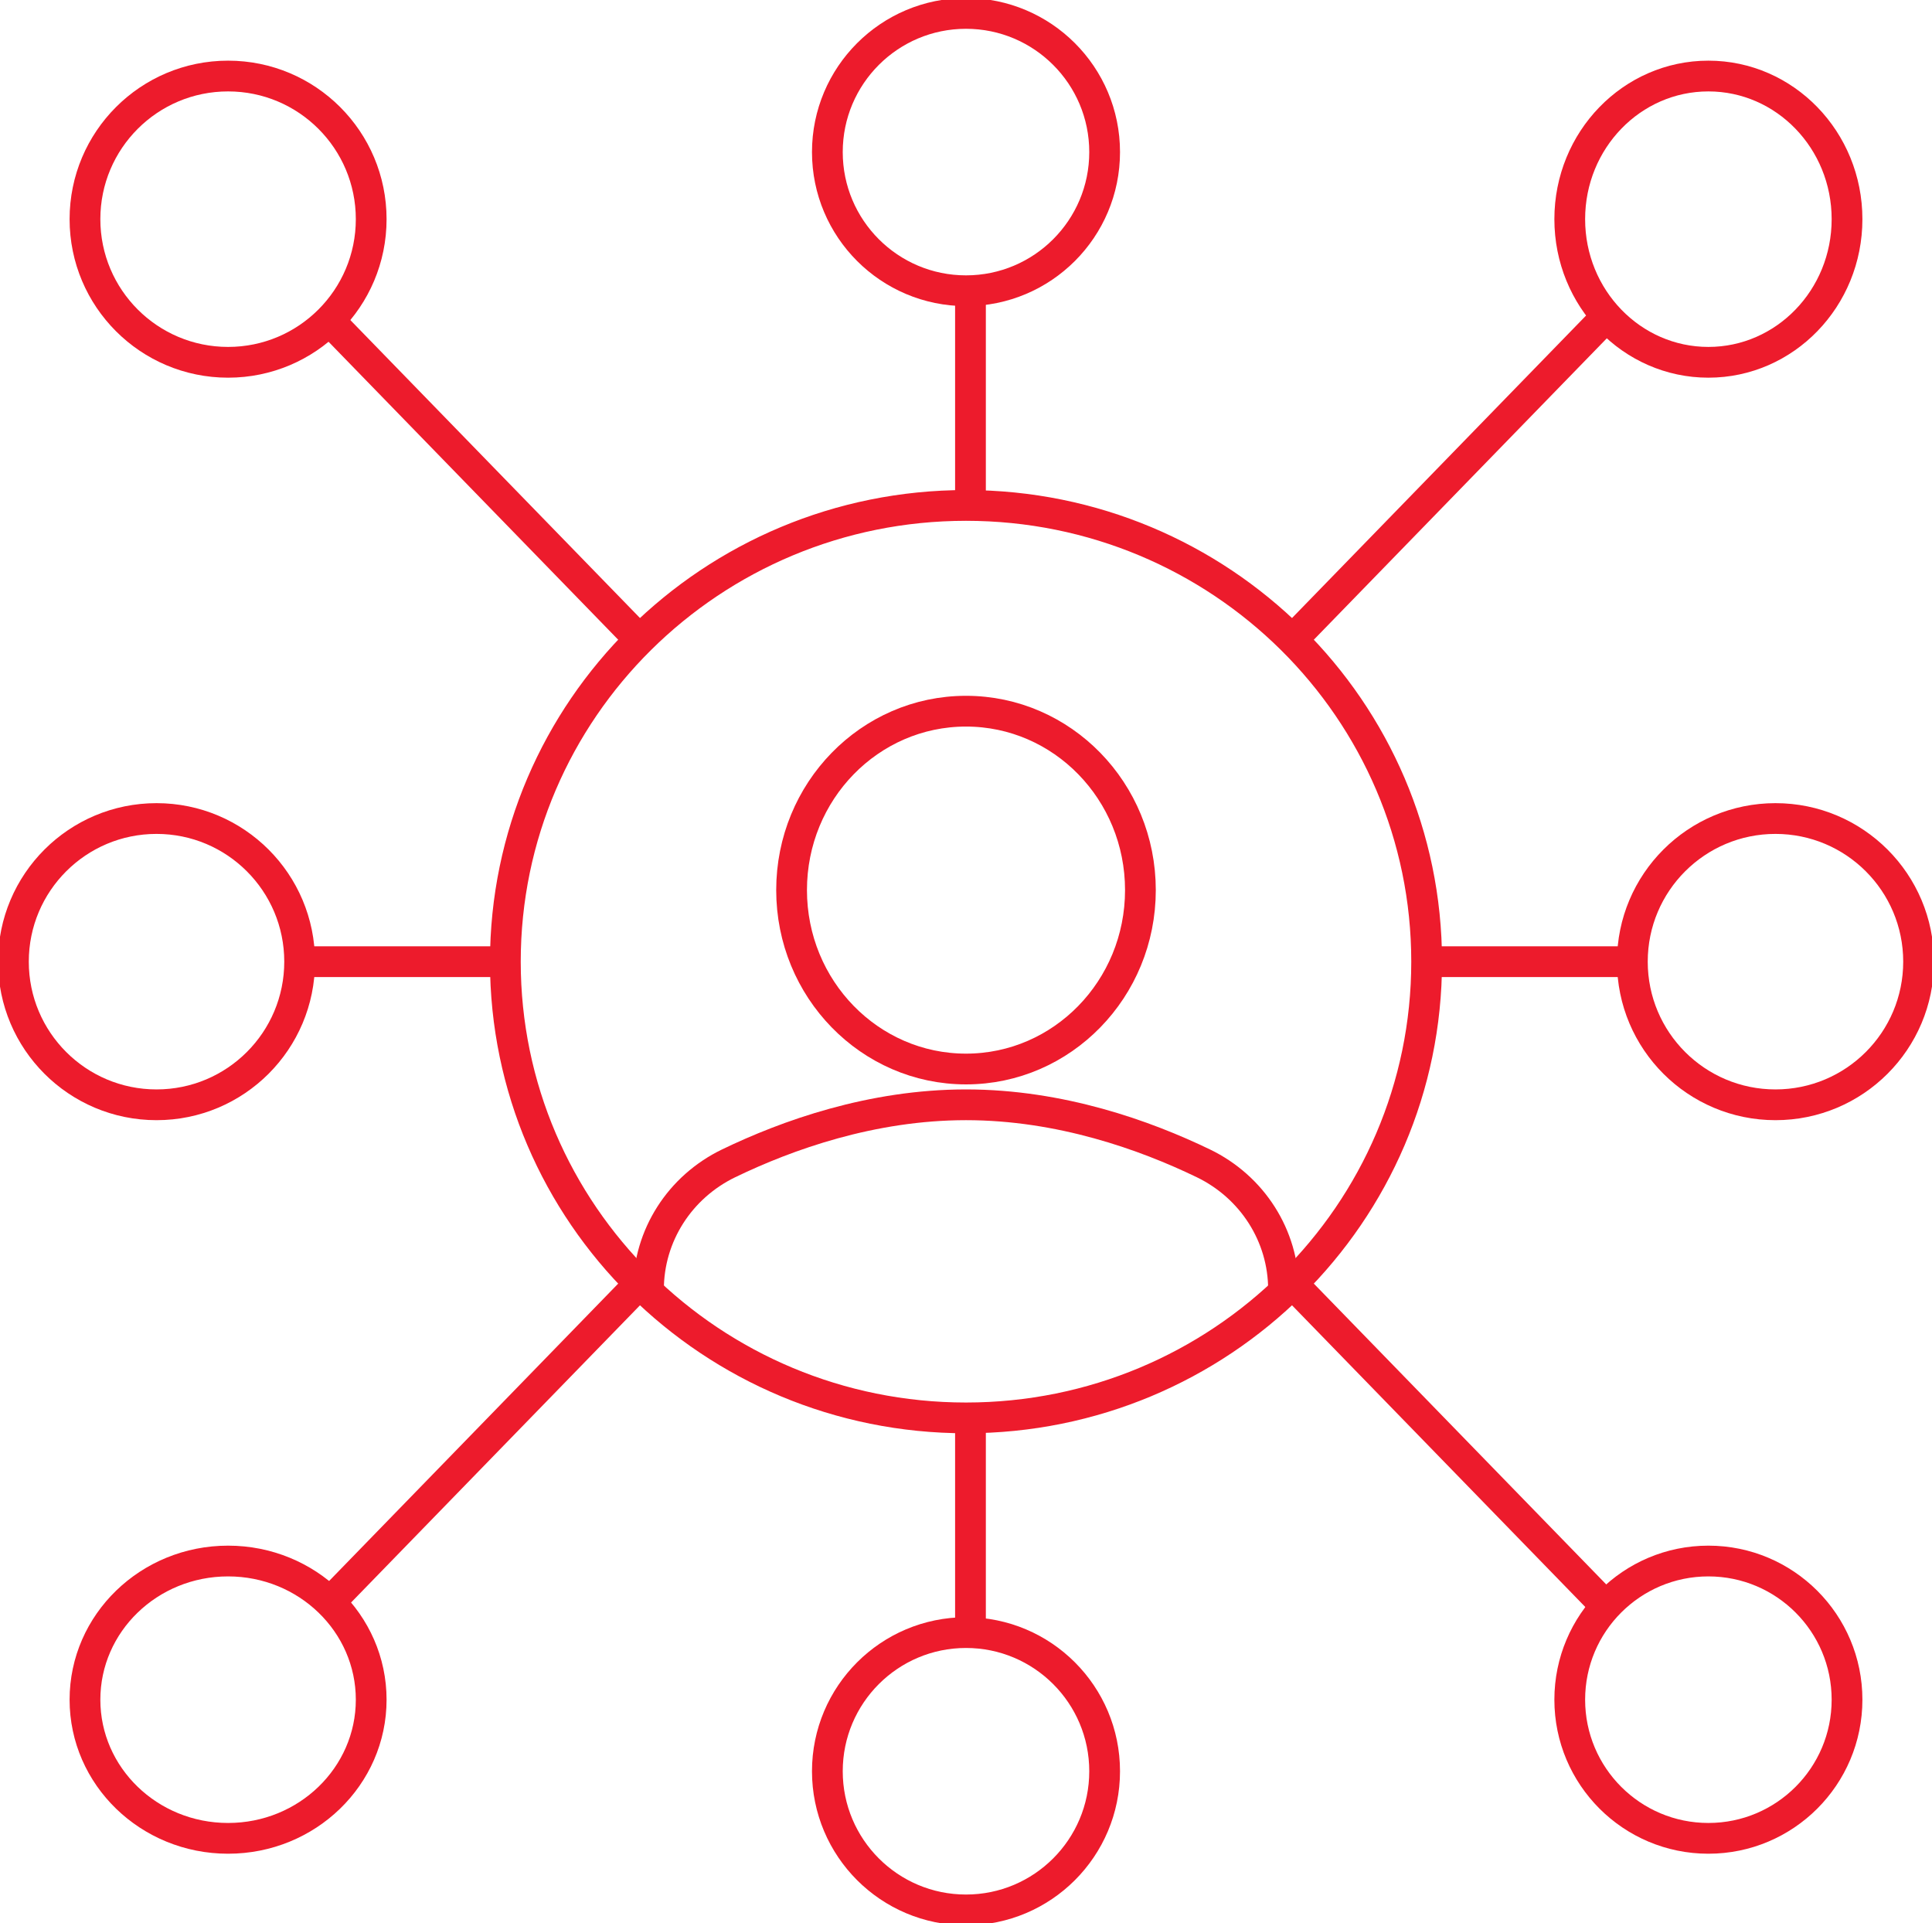 <svg width="216" height="215" xmlns="http://www.w3.org/2000/svg" xmlns:xlink="http://www.w3.org/1999/xlink" xml:space="preserve" overflow="hidden"><g transform="translate(-3654 -1243)"><path d="M3695.5 1267.5C3695.5 1276.34 3688.34 1283.5 3679.5 1283.5 3670.66 1283.5 3663.5 1276.34 3663.5 1267.5 3663.5 1258.66 3670.66 1251.5 3679.5 1251.5 3688.34 1251.5 3695.5 1258.66 3695.5 1267.5Z" stroke="#ED1B2C" stroke-width="3.438" stroke-linejoin="round" stroke-miterlimit="10" fill="none" fill-rule="evenodd"/><path d="M3860.5 1267.5C3860.5 1276.34 3853.56 1283.5 3845 1283.5 3836.44 1283.5 3829.5 1276.34 3829.5 1267.5 3829.5 1258.66 3836.44 1251.5 3845 1251.5 3853.56 1251.5 3860.5 1258.66 3860.5 1267.5Z" stroke="#ED1B2C" stroke-width="3.438" stroke-linejoin="round" stroke-miterlimit="10" fill="none" fill-rule="evenodd"/><path d="M3695.5 1433C3695.5 1441.56 3688.34 1448.5 3679.5 1448.5 3670.66 1448.5 3663.5 1441.56 3663.5 1433 3663.5 1424.44 3670.66 1417.5 3679.5 1417.5 3688.34 1417.5 3695.5 1424.44 3695.5 1433Z" stroke="#ED1B2C" stroke-width="3.438" stroke-linejoin="round" stroke-miterlimit="10" fill="none" fill-rule="evenodd"/><path d="M3777.5 1260C3777.5 1268.56 3770.56 1275.5 3762 1275.5 3753.44 1275.5 3746.5 1268.56 3746.5 1260 3746.5 1251.44 3753.44 1244.5 3762 1244.5 3770.56 1244.5 3777.5 1251.44 3777.5 1260Z" stroke="#ED1B2C" stroke-width="3.438" stroke-linejoin="round" stroke-miterlimit="10" fill="none" fill-rule="evenodd"/><path d="M3777.5 1441C3777.5 1449.56 3770.56 1456.5 3762 1456.5 3753.44 1456.5 3746.5 1449.56 3746.5 1441 3746.5 1432.44 3753.44 1425.5 3762 1425.5 3770.56 1425.5 3777.5 1432.44 3777.5 1441Z" stroke="#ED1B2C" stroke-width="3.438" stroke-linejoin="round" stroke-miterlimit="10" fill="none" fill-rule="evenodd"/><path d="M3860.5 1433C3860.5 1441.56 3853.56 1448.5 3845 1448.5 3836.44 1448.5 3829.5 1441.56 3829.5 1433 3829.5 1424.44 3836.44 1417.5 3845 1417.5 3853.56 1417.5 3860.5 1424.44 3860.5 1433Z" stroke="#ED1B2C" stroke-width="3.438" stroke-linejoin="round" stroke-miterlimit="10" fill="none" fill-rule="evenodd"/><path d="M3687.5 1350.5C3687.5 1359.34 3680.34 1366.5 3671.5 1366.5 3662.66 1366.5 3655.5 1359.34 3655.5 1350.5 3655.5 1341.66 3662.66 1334.5 3671.5 1334.5 3680.34 1334.5 3687.5 1341.66 3687.5 1350.5Z" stroke="#ED1B2C" stroke-width="3.438" stroke-linejoin="round" stroke-miterlimit="10" fill="none" fill-rule="evenodd"/><path d="M3813.5 1350.5C3813.5 1378.67 3790.44 1401.5 3762 1401.5 3733.56 1401.5 3710.5 1378.67 3710.5 1350.5 3710.5 1322.33 3733.56 1299.5 3762 1299.5 3790.44 1299.5 3813.5 1322.33 3813.5 1350.5Z" stroke="#ED1B2C" stroke-width="3.438" stroke-linejoin="round" stroke-miterlimit="10" fill="none" fill-rule="evenodd"/><path d="M3868.5 1350.5C3868.5 1359.34 3861.34 1366.5 3852.5 1366.5 3843.66 1366.5 3836.5 1359.34 3836.5 1350.5 3836.5 1341.66 3843.66 1334.5 3852.5 1334.5 3861.34 1334.5 3868.5 1341.66 3868.5 1350.5Z" stroke="#ED1B2C" stroke-width="3.438" stroke-linejoin="round" stroke-miterlimit="10" fill="none" fill-rule="evenodd"/><path d="M3762.5 1275.5 3762.5 1299.5" stroke="#ED1B2C" stroke-width="3.438" stroke-linejoin="round" stroke-miterlimit="10" fill="none" fill-rule="evenodd"/><path d="M3836.5 1350.5 3813.5 1350.5" stroke="#ED1B2C" stroke-width="3.438" stroke-linejoin="round" stroke-miterlimit="10" fill="none" fill-rule="evenodd"/><path d="M3762.5 1401.5 3762.5 1425.5" stroke="#ED1B2C" stroke-width="3.438" stroke-linejoin="round" stroke-miterlimit="10" fill="none" fill-rule="evenodd"/><path d="M3710.5 1350.5 3687.5 1350.5" stroke="#ED1B2C" stroke-width="3.438" stroke-linejoin="round" stroke-miterlimit="10" fill="none" fill-rule="evenodd"/><path d="M3690.5 1422.5 3725.5 1386.5" stroke="#ED1B2C" stroke-width="3.438" stroke-linejoin="round" stroke-miterlimit="10" fill="none" fill-rule="evenodd"/><path d="M3725.5 1314.5 3690.5 1278.5" stroke="#ED1B2C" stroke-width="3.438" stroke-linejoin="round" stroke-miterlimit="10" fill="none" fill-rule="evenodd"/><path d="M3833.5 1278.5 3798.5 1314.5" stroke="#ED1B2C" stroke-width="3.438" stroke-linejoin="round" stroke-miterlimit="10" fill="none" fill-rule="evenodd"/><path d="M3798.5 1386.5 3833.5 1422.5" stroke="#ED1B2C" stroke-width="3.438" stroke-linejoin="round" stroke-miterlimit="10" fill="none" fill-rule="evenodd"/><path d="M3781.5 1342.5C3781.5 1353.55 3772.77 1362.5 3762 1362.5 3751.23 1362.5 3742.5 1353.55 3742.5 1342.5 3742.5 1331.45 3751.23 1322.5 3762 1322.5 3772.77 1322.5 3781.5 1331.45 3781.5 1342.5Z" stroke="#ED1B2C" stroke-width="3.438" stroke-linejoin="round" stroke-miterlimit="10" fill="none" fill-rule="evenodd"/><path d="M3797.5 1387.5 3797.5 1387.16C3797.5 1381.13 3794 1375.68 3788.53 1373.04 3782.03 1369.9 3772.55 1366.5 3762 1366.5 3751.45 1366.5 3741.97 1369.9 3735.47 1373.04 3730 1375.68 3726.5 1381.13 3726.5 1387.16L3726.5 1387.5" stroke="#ED1B2C" stroke-width="3.438" stroke-linejoin="round" stroke-miterlimit="10" fill="none" fill-rule="evenodd"/></g></svg>